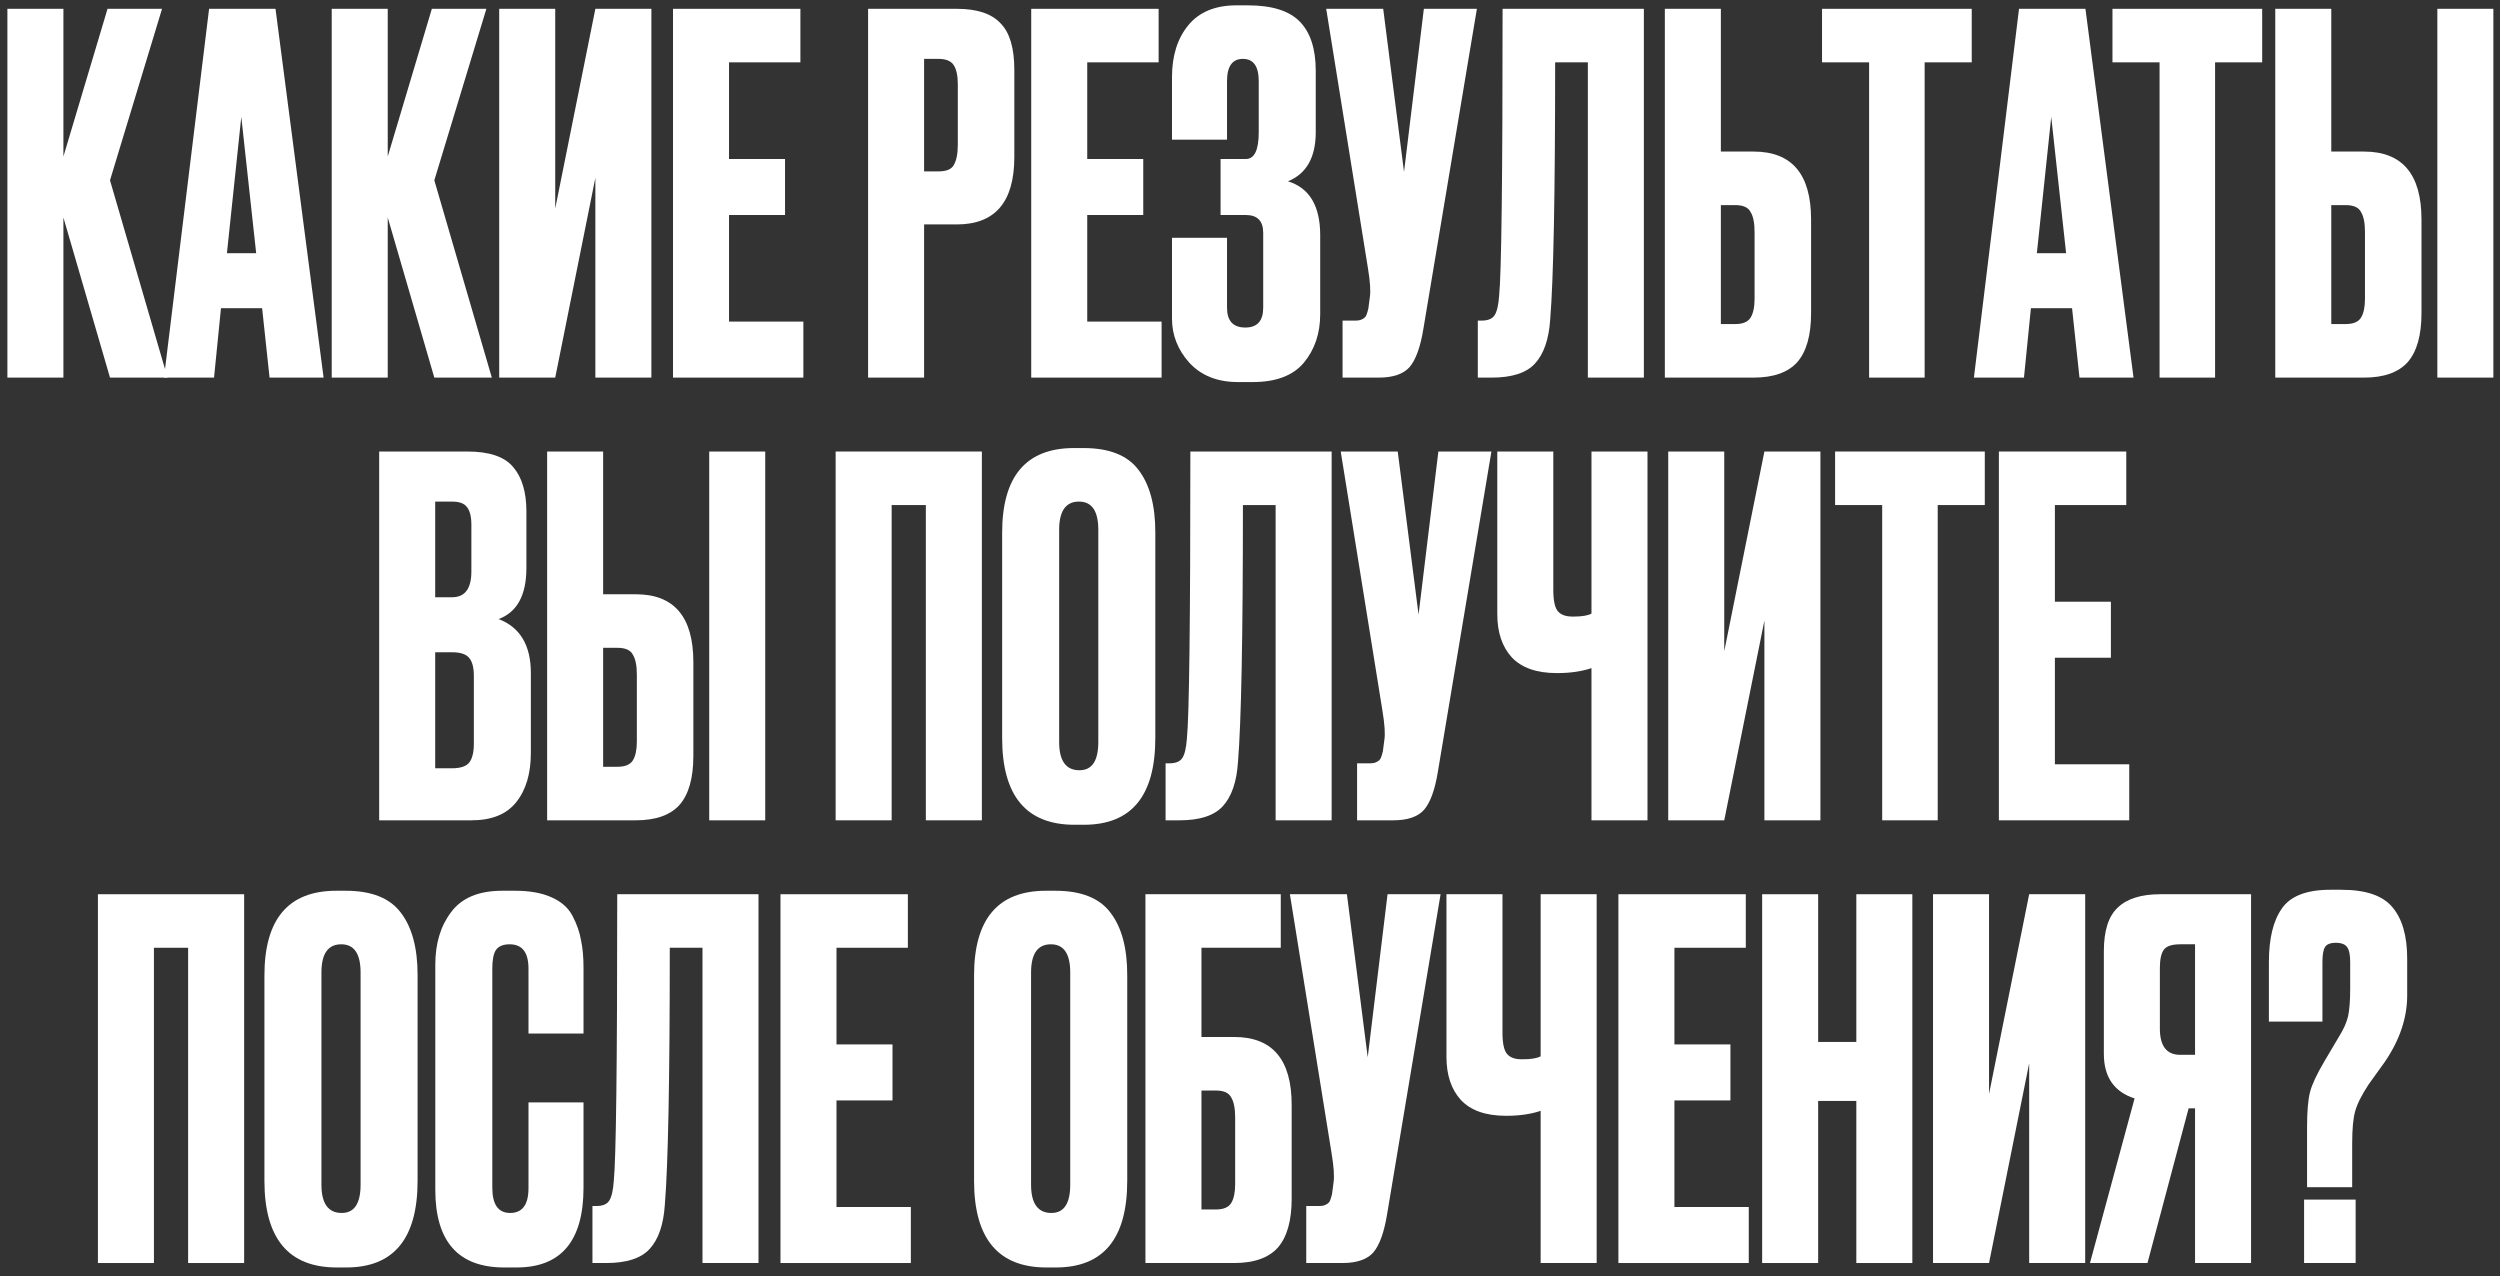 <?xml version="1.0" encoding="UTF-8"?> <svg xmlns="http://www.w3.org/2000/svg" width="192" height="98" viewBox="0 0 192 98" fill="none"><rect x="0" y="0" width="192" height="98" fill="#333333" stroke="none"/><path d="M8.448 29L4.87 16.704V29H0.568V0.677H4.87V12.021L8.258 0.677H12.445L8.448 13.848L12.864 29H8.448Z" fill="white"></path><path d="M20.702 29L20.131 23.67H16.971L16.438 29H12.593L16.058 0.677H21.159L24.852 29H20.702ZM18.532 8.976L17.428 19.445H19.674L18.532 8.976Z" fill="white"></path><path d="M33.356 29L29.778 16.704V29H25.476V0.677H29.778V12.021L33.166 0.677H37.354L33.356 13.848L37.772 29H33.356Z" fill="white"></path><path d="M45.724 29V13.658L42.641 29H38.339V0.677H42.641V16.018L45.724 0.677H50.026V29H45.724Z" fill="white"></path><path d="M51.687 0.677H61.471V4.788H55.989V12.211H60.291V16.513H55.989V24.698H61.699V29H51.687V0.677Z" fill="white"></path><path d="M73.484 17.236H70.971V29H66.669V0.677H73.484C75.032 0.677 76.149 1.045 76.834 1.781C77.544 2.491 77.9 3.684 77.9 5.359V12.059C77.9 15.511 76.428 17.236 73.484 17.236ZM70.971 4.522V13.163H72.075C72.684 13.163 73.078 12.998 73.255 12.668C73.458 12.313 73.56 11.793 73.56 11.107V6.463C73.56 5.829 73.458 5.346 73.255 5.016C73.052 4.687 72.659 4.522 72.075 4.522H70.971Z" fill="white"></path><path d="M79.198 0.677H88.982V4.788H83.5V12.211H87.802V16.513H83.5V24.698H89.21V29H79.198V0.677Z" fill="white"></path><path d="M94.235 6.235V10.727H90.009V5.93C90.009 4.28 90.428 2.948 91.266 1.933C92.103 0.918 93.334 0.41 94.958 0.41H95.834C97.686 0.41 99.019 0.829 99.831 1.666C100.643 2.504 101.049 3.76 101.049 5.435V10.156C101.049 12.085 100.339 13.341 98.917 13.925C100.567 14.432 101.392 15.815 101.392 18.074V24.127C101.392 25.599 100.973 26.843 100.135 27.858C99.298 28.848 97.991 29.342 96.214 29.342H95.072C93.499 29.342 92.255 28.848 91.342 27.858C90.453 26.868 90.009 25.739 90.009 24.47V18.264H94.235V23.632C94.235 24.647 94.704 25.155 95.643 25.155C96.557 25.155 97.014 24.647 97.014 23.632V17.884C97.014 16.97 96.57 16.513 95.681 16.513H93.74V12.211H95.681C96.341 12.211 96.671 11.526 96.671 10.156V6.235C96.671 5.093 96.265 4.522 95.453 4.522C94.641 4.522 94.235 5.093 94.235 6.235Z" fill="white"></path><path d="M113.425 0.677L109.314 25.269C109.085 26.665 108.73 27.642 108.248 28.2C107.766 28.733 106.979 29 105.888 29H103.109V24.622H104.098C104.327 24.622 104.505 24.584 104.631 24.508C104.784 24.431 104.885 24.33 104.936 24.203C104.987 24.076 105.038 23.911 105.088 23.708L105.202 22.833C105.279 22.376 105.228 21.614 105.05 20.549L101.852 0.677H106.23L107.829 13.201L109.352 0.677H113.425Z" fill="white"></path><path d="M121.947 29V4.788H119.435C119.435 14.914 119.308 21.5 119.054 24.546C118.952 26.069 118.559 27.198 117.874 27.934C117.214 28.645 116.11 29 114.562 29H113.496V24.622H113.8C114.283 24.622 114.612 24.482 114.79 24.203C114.968 23.924 115.082 23.429 115.133 22.718C115.31 21.018 115.399 13.671 115.399 0.677H126.249V29H121.947Z" fill="white"></path><path d="M132.162 11.64H134.675C137.619 11.64 139.091 13.379 139.091 16.856V24.051C139.091 25.751 138.735 27.008 138.025 27.82C137.314 28.606 136.197 29 134.675 29H127.86V0.677H132.162V11.64ZM132.162 24.888H133.266C133.85 24.888 134.243 24.723 134.446 24.393C134.649 24.064 134.751 23.581 134.751 22.947V17.808C134.751 17.122 134.649 16.615 134.446 16.285C134.268 15.93 133.875 15.752 133.266 15.752H132.162V24.888Z" fill="white"></path><path d="M139.932 0.677H151.429V4.788H147.812V29H143.548V4.788H139.932V0.677Z" fill="white"></path><path d="M159.705 29L159.134 23.67H155.974L155.441 29H151.596L155.061 0.677H160.162L163.855 29H159.705ZM157.535 8.976L156.431 19.445H158.677L157.535 8.976Z" fill="white"></path><path d="M162.238 0.677H173.735V4.788H170.118V29H165.854V4.788H162.238V0.677Z" fill="white"></path><path d="M179.042 11.64H181.554C184.498 11.64 185.97 13.379 185.97 16.856V24.051C185.97 25.751 185.615 27.008 184.904 27.82C184.194 28.606 183.077 29 181.554 29H174.74V0.677H179.042V11.64ZM179.042 24.888H180.146C180.729 24.888 181.123 24.723 181.326 24.393C181.529 24.064 181.63 23.581 181.63 22.947V17.808C181.63 17.122 181.529 16.615 181.326 16.285C181.148 15.93 180.755 15.752 180.146 15.752H179.042V24.888ZM191.49 0.677V29H187.188V0.677H191.49Z" fill="white"></path><path d="M29.121 63V34.677H35.897C37.572 34.677 38.74 35.07 39.4 35.857C40.085 36.644 40.428 37.786 40.428 39.283V43.623C40.428 45.704 39.717 47.011 38.296 47.544C39.945 48.178 40.77 49.562 40.77 51.693V57.822C40.77 59.421 40.39 60.69 39.628 61.629C38.892 62.543 37.75 63 36.202 63H29.121ZM34.717 50.094H33.423V59.003H34.717C35.377 59.003 35.821 58.85 36.05 58.546C36.278 58.241 36.392 57.759 36.392 57.099V51.922C36.392 51.287 36.278 50.831 36.05 50.551C35.821 50.247 35.377 50.094 34.717 50.094ZM34.717 38.522H33.423V45.869H34.717C35.707 45.869 36.202 45.209 36.202 43.889V40.311C36.202 39.676 36.088 39.219 35.859 38.94C35.656 38.661 35.276 38.522 34.717 38.522Z" fill="white"></path><path d="M46.321 45.64H48.834C51.778 45.64 53.25 47.379 53.25 50.856V58.051C53.25 59.751 52.895 61.008 52.184 61.82C51.473 62.606 50.357 63 48.834 63H42.02V34.677H46.321V45.64ZM46.321 58.888H47.425C48.009 58.888 48.403 58.723 48.606 58.394C48.809 58.063 48.91 57.581 48.91 56.947V51.808C48.91 51.122 48.809 50.615 48.606 50.285C48.428 49.929 48.035 49.752 47.425 49.752H46.321V58.888ZM58.77 34.677V63H54.468V34.677H58.77Z" fill="white"></path><path d="M64.177 63V34.677H75.407V63H71.105V38.788H68.479V63H64.177Z" fill="white"></path><path d="M88.728 40.882V56.68C88.728 61.122 86.901 63.342 83.246 63.342H82.523C78.817 63.342 76.965 61.122 76.965 56.68V40.92C76.965 36.58 78.805 34.41 82.485 34.41H83.208C85.188 34.41 86.596 34.968 87.434 36.085C88.296 37.202 88.728 38.801 88.728 40.882ZM84.35 56.985V40.691C84.35 39.245 83.855 38.522 82.865 38.522C81.85 38.522 81.343 39.245 81.343 40.691V56.985C81.343 58.431 81.863 59.155 82.903 59.155C83.868 59.155 84.35 58.431 84.35 56.985Z" fill="white"></path><path d="M97.968 63V38.788H95.456C95.456 48.914 95.329 55.5 95.075 58.546C94.974 60.069 94.58 61.198 93.895 61.934C93.235 62.645 92.131 63 90.583 63H89.517V58.622H89.822C90.304 58.622 90.634 58.482 90.811 58.203C90.989 57.924 91.103 57.429 91.154 56.718C91.332 55.018 91.42 47.671 91.42 34.677H102.27V63H97.968Z" fill="white"></path><path d="M114.541 34.677L110.429 59.269C110.201 60.665 109.845 61.642 109.363 62.2C108.881 62.733 108.094 63 107.003 63H104.224V58.622H105.214C105.442 58.622 105.62 58.584 105.747 58.508C105.899 58.431 106.001 58.33 106.051 58.203C106.102 58.076 106.153 57.911 106.204 57.708L106.318 56.833C106.394 56.376 106.343 55.614 106.166 54.548L102.968 34.677H107.346L108.945 47.201L110.467 34.677H114.541Z" fill="white"></path><path d="M122.225 63V51.313C121.463 51.566 120.588 51.693 119.598 51.693H119.56C118.012 51.693 116.857 51.287 116.096 50.475C115.36 49.663 114.992 48.559 114.992 47.163V34.677H119.294V45.298C119.294 46.11 119.408 46.656 119.636 46.935C119.865 47.214 120.245 47.353 120.778 47.353H120.854C121.489 47.353 121.946 47.277 122.225 47.125V34.677H126.527V63H122.225Z" fill="white"></path><path d="M135.506 63V47.658L132.422 63H128.12V34.677H132.422V50.018L135.506 34.677H139.808V63H135.506Z" fill="white"></path><path d="M140.936 34.677H152.432V38.788H148.816V63H144.552V38.788H140.936V34.677Z" fill="white"></path><path d="M153.514 34.677H163.297V38.788H157.816V46.212H162.117V50.513H157.816V58.698H163.526V63H153.514V34.677Z" fill="white"></path><path d="M7.52 97V68.677H18.75V97H14.448V72.788H11.822V97H7.52Z" fill="white"></path><path d="M32.071 74.882V90.68C32.071 95.122 30.244 97.342 26.589 97.342H25.866C22.16 97.342 20.308 95.122 20.308 90.68V74.92C20.308 70.58 22.148 68.41 25.828 68.41H26.551C28.531 68.41 29.939 68.969 30.777 70.085C31.64 71.202 32.071 72.801 32.071 74.882ZM27.693 90.985V74.692C27.693 73.245 27.198 72.522 26.208 72.522C25.193 72.522 24.686 73.245 24.686 74.692V90.985C24.686 92.431 25.206 93.155 26.246 93.155C27.211 93.155 27.693 92.431 27.693 90.985Z" fill="white"></path><path d="M40.588 91.251V84.665H44.814V91.213C44.814 95.299 43.1 97.342 39.674 97.342H38.723C35.195 97.342 33.431 95.35 33.431 91.366V74.082C33.431 72.458 33.837 71.113 34.649 70.047C35.461 68.956 36.768 68.41 38.57 68.41H39.56C40.677 68.41 41.603 68.575 42.339 68.905C43.1 69.235 43.646 69.717 43.976 70.352C44.306 70.986 44.522 71.608 44.623 72.217C44.75 72.801 44.814 73.499 44.814 74.311V79.374H40.588V74.387C40.588 73.143 40.106 72.522 39.141 72.522C38.634 72.522 38.278 72.674 38.075 72.978C37.898 73.258 37.809 73.727 37.809 74.387V91.213C37.809 92.508 38.266 93.155 39.179 93.155C40.118 93.155 40.588 92.52 40.588 91.251Z" fill="white"></path><path d="M53.951 97V72.788H51.439C51.439 82.914 51.312 89.5 51.058 92.546C50.956 94.069 50.563 95.198 49.878 95.934C49.218 96.644 48.114 97 46.566 97H45.5V92.622H45.804C46.287 92.622 46.617 92.482 46.794 92.203C46.972 91.924 47.086 91.429 47.137 90.718C47.315 89.018 47.403 81.671 47.403 68.677H58.253V97H53.951Z" fill="white"></path><path d="M59.941 68.677H69.724V72.788H64.242V80.212H68.544V84.513H64.242V92.698H69.953V97H59.941V68.677Z" fill="white"></path><path d="M86.572 74.882V90.68C86.572 95.122 84.744 97.342 81.09 97.342H80.367C76.661 97.342 74.808 95.122 74.808 90.68V74.92C74.808 70.58 76.648 68.41 80.328 68.41H81.052C83.031 68.41 84.44 68.969 85.277 70.085C86.14 71.202 86.572 72.801 86.572 74.882ZM82.194 90.985V74.692C82.194 73.245 81.699 72.522 80.709 72.522C79.694 72.522 79.186 73.245 79.186 74.692V90.985C79.186 92.431 79.707 93.155 80.747 93.155C81.712 93.155 82.194 92.431 82.194 90.985Z" fill="white"></path><path d="M87.97 97V68.677H98.363V72.788H92.272V79.64H94.784C97.728 79.64 99.2 81.379 99.2 84.856V92.051C99.2 93.751 98.845 95.007 98.134 95.82C97.424 96.606 96.307 97 94.784 97H87.97ZM92.272 92.888H93.376C93.959 92.888 94.353 92.723 94.556 92.394C94.759 92.064 94.86 91.581 94.86 90.947V85.808C94.86 85.122 94.759 84.615 94.556 84.285C94.378 83.93 93.985 83.752 93.376 83.752H92.272V92.888Z" fill="white"></path><path d="M110.637 68.677L106.526 93.269C106.297 94.665 105.942 95.642 105.46 96.2C104.978 96.733 104.191 97 103.099 97H100.32V92.622H101.31C101.539 92.622 101.716 92.584 101.843 92.508C101.995 92.431 102.097 92.33 102.148 92.203C102.199 92.076 102.249 91.911 102.3 91.708L102.414 90.833C102.49 90.376 102.44 89.614 102.262 88.549L99.064 68.677H103.442L105.041 81.201L106.564 68.677H110.637Z" fill="white"></path><path d="M118.321 97V85.313C117.56 85.567 116.684 85.693 115.695 85.693H115.657C114.108 85.693 112.954 85.287 112.192 84.475C111.456 83.663 111.088 82.559 111.088 81.163V68.677H115.39V79.298C115.39 80.11 115.504 80.656 115.733 80.935C115.961 81.214 116.342 81.353 116.875 81.353H116.951C117.585 81.353 118.042 81.277 118.321 81.125V68.677H122.623V97H118.321Z" fill="white"></path><path d="M124.293 68.677H134.077V72.788H128.595V80.212H132.897V84.513H128.595V92.698H134.305V97H124.293V68.677Z" fill="white"></path><path d="M139.634 84.551V97H135.333V68.677H139.634V80.021H142.566V68.677H146.868V97H142.566V84.551H139.634Z" fill="white"></path><path d="M155.841 97V81.658L152.758 97H148.456V68.677H152.758V84.018L155.841 68.677H160.143V97H155.841Z" fill="white"></path><path d="M168.58 85.122H168.086L164.926 97H160.51L163.936 84.361C162.363 83.853 161.576 82.711 161.576 80.935V73.055C161.576 71.481 161.931 70.364 162.642 69.704C163.352 69.019 164.444 68.677 165.916 68.677H172.882V97H168.58V85.122ZM168.58 81.011V72.522H167.438C166.804 72.522 166.385 72.661 166.182 72.94C165.979 73.219 165.878 73.689 165.878 74.349V78.993C165.878 80.338 166.398 81.011 167.438 81.011H168.58Z" fill="white"></path><path d="M180.647 91.175H177.182V86.607C177.182 85.363 177.259 84.45 177.411 83.866C177.563 83.282 177.931 82.496 178.515 81.506L179.619 79.64C180 79.031 180.241 78.486 180.342 78.004C180.444 77.496 180.494 76.811 180.494 75.948V73.892C180.494 73.334 180.418 72.953 180.266 72.75C180.114 72.522 179.822 72.407 179.39 72.407C178.959 72.407 178.68 72.522 178.553 72.75C178.426 72.953 178.363 73.334 178.363 73.892V78.46H174.251V73.892C174.251 72.09 174.581 70.72 175.241 69.781C175.901 68.816 177.144 68.334 178.972 68.334H179.809C181.687 68.334 182.994 68.778 183.73 69.666C184.492 70.555 184.872 71.874 184.872 73.626V76.443C184.872 78.168 184.301 79.869 183.159 81.544L181.903 83.295C181.37 84.107 181.027 84.792 180.875 85.351C180.723 85.884 180.647 86.721 180.647 87.863V91.175ZM180.913 92.127V97H176.954V92.127H180.913Z" fill="white"></path></svg> 